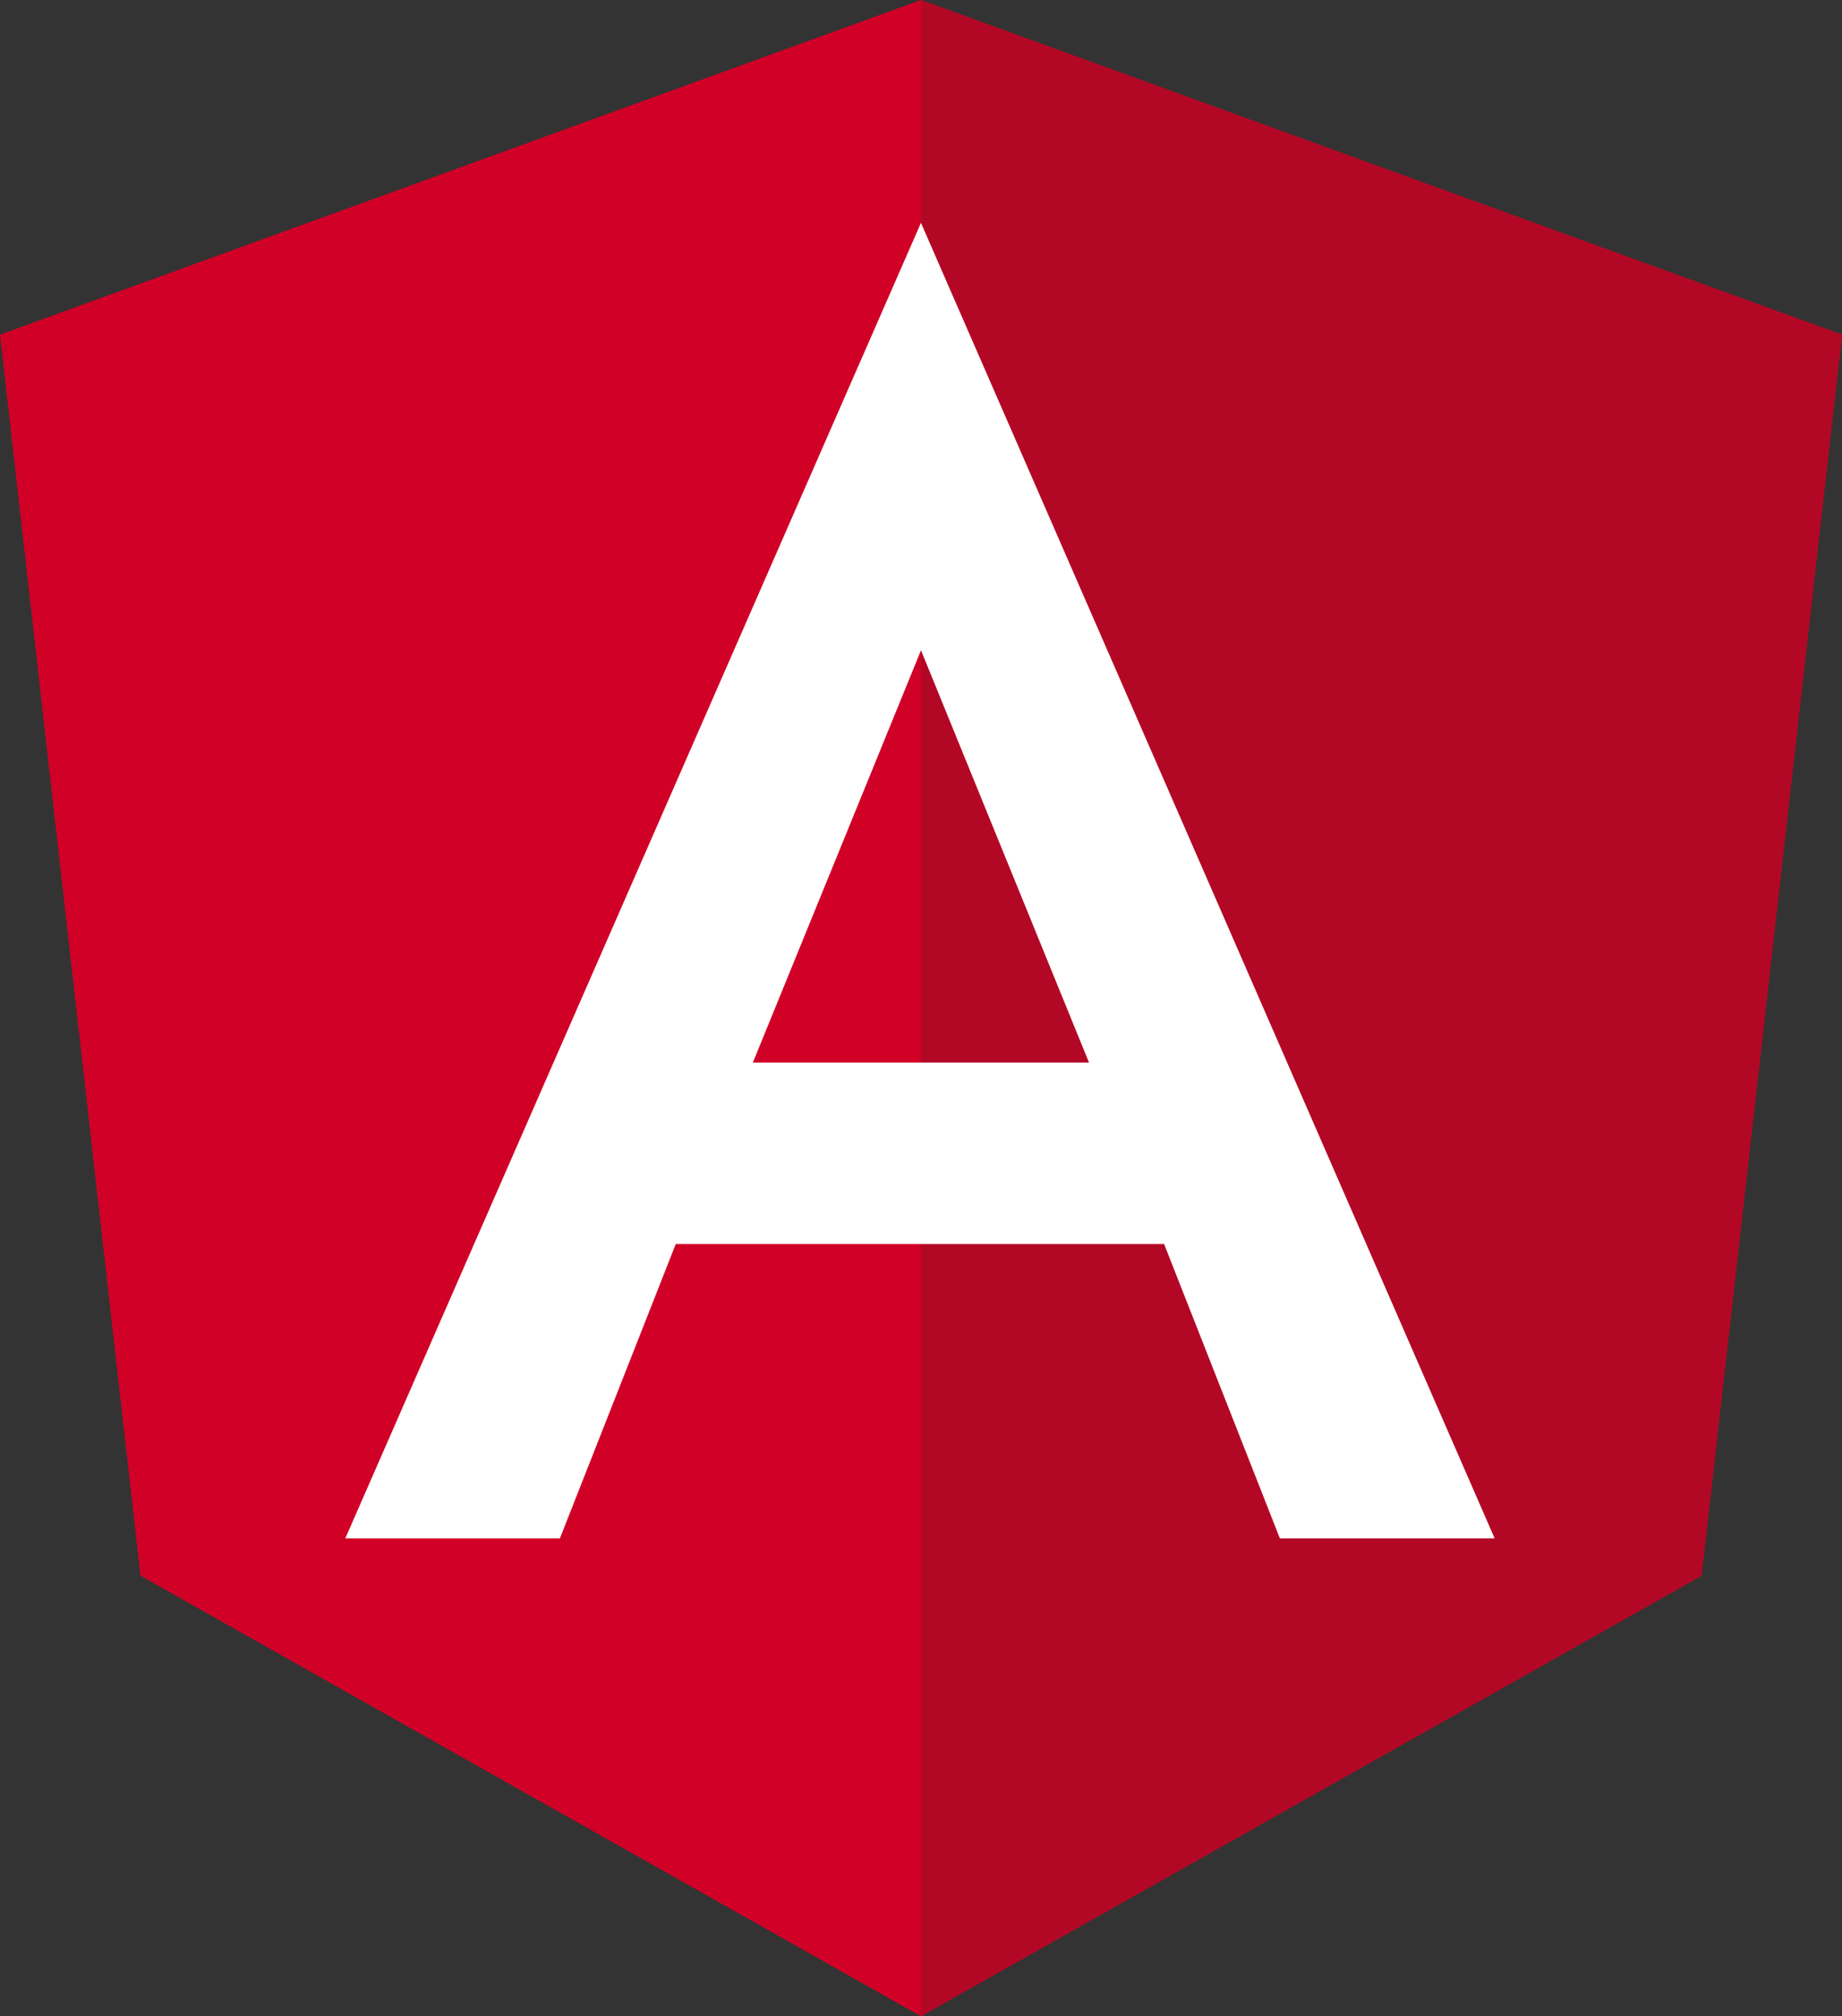 <svg xmlns="http://www.w3.org/2000/svg" width="42.28" height="46.276" viewBox="0 0 42.28 46.276">
  <rect x="0" y="0" width="42.28" height="46.276" fill="#333333" stroke="none"/>
  <g id="Group_1398" data-name="Group 1398" transform="translate(0 0)">
    <path id="Path_13756" data-name="Path 13756" d="M176,236.594h0l-21.138,7.681,3.224,28.484L176,282.871l17.918-10.111,3.224-28.484Z" transform="translate(-154.862 -236.594)" fill="#d10026"/>
    <path id="Path_13757" data-name="Path 13757" d="M176.244,236.594v46.276l17.915-10.111,3.226-28.484Z" transform="translate(-155.106 -236.594)" fill="#b30825"/>
    <path id="Path_13758" data-name="Path 13758" d="M176.093,241.768,162.88,271.961h4.926l2.659-6.755h11.209l2.657,6.755h4.93Zm3.857,19.272h-7.715l3.859-9.462Z" transform="translate(-154.954 -236.653)" fill="#fff"/>
  </g>
</svg>
